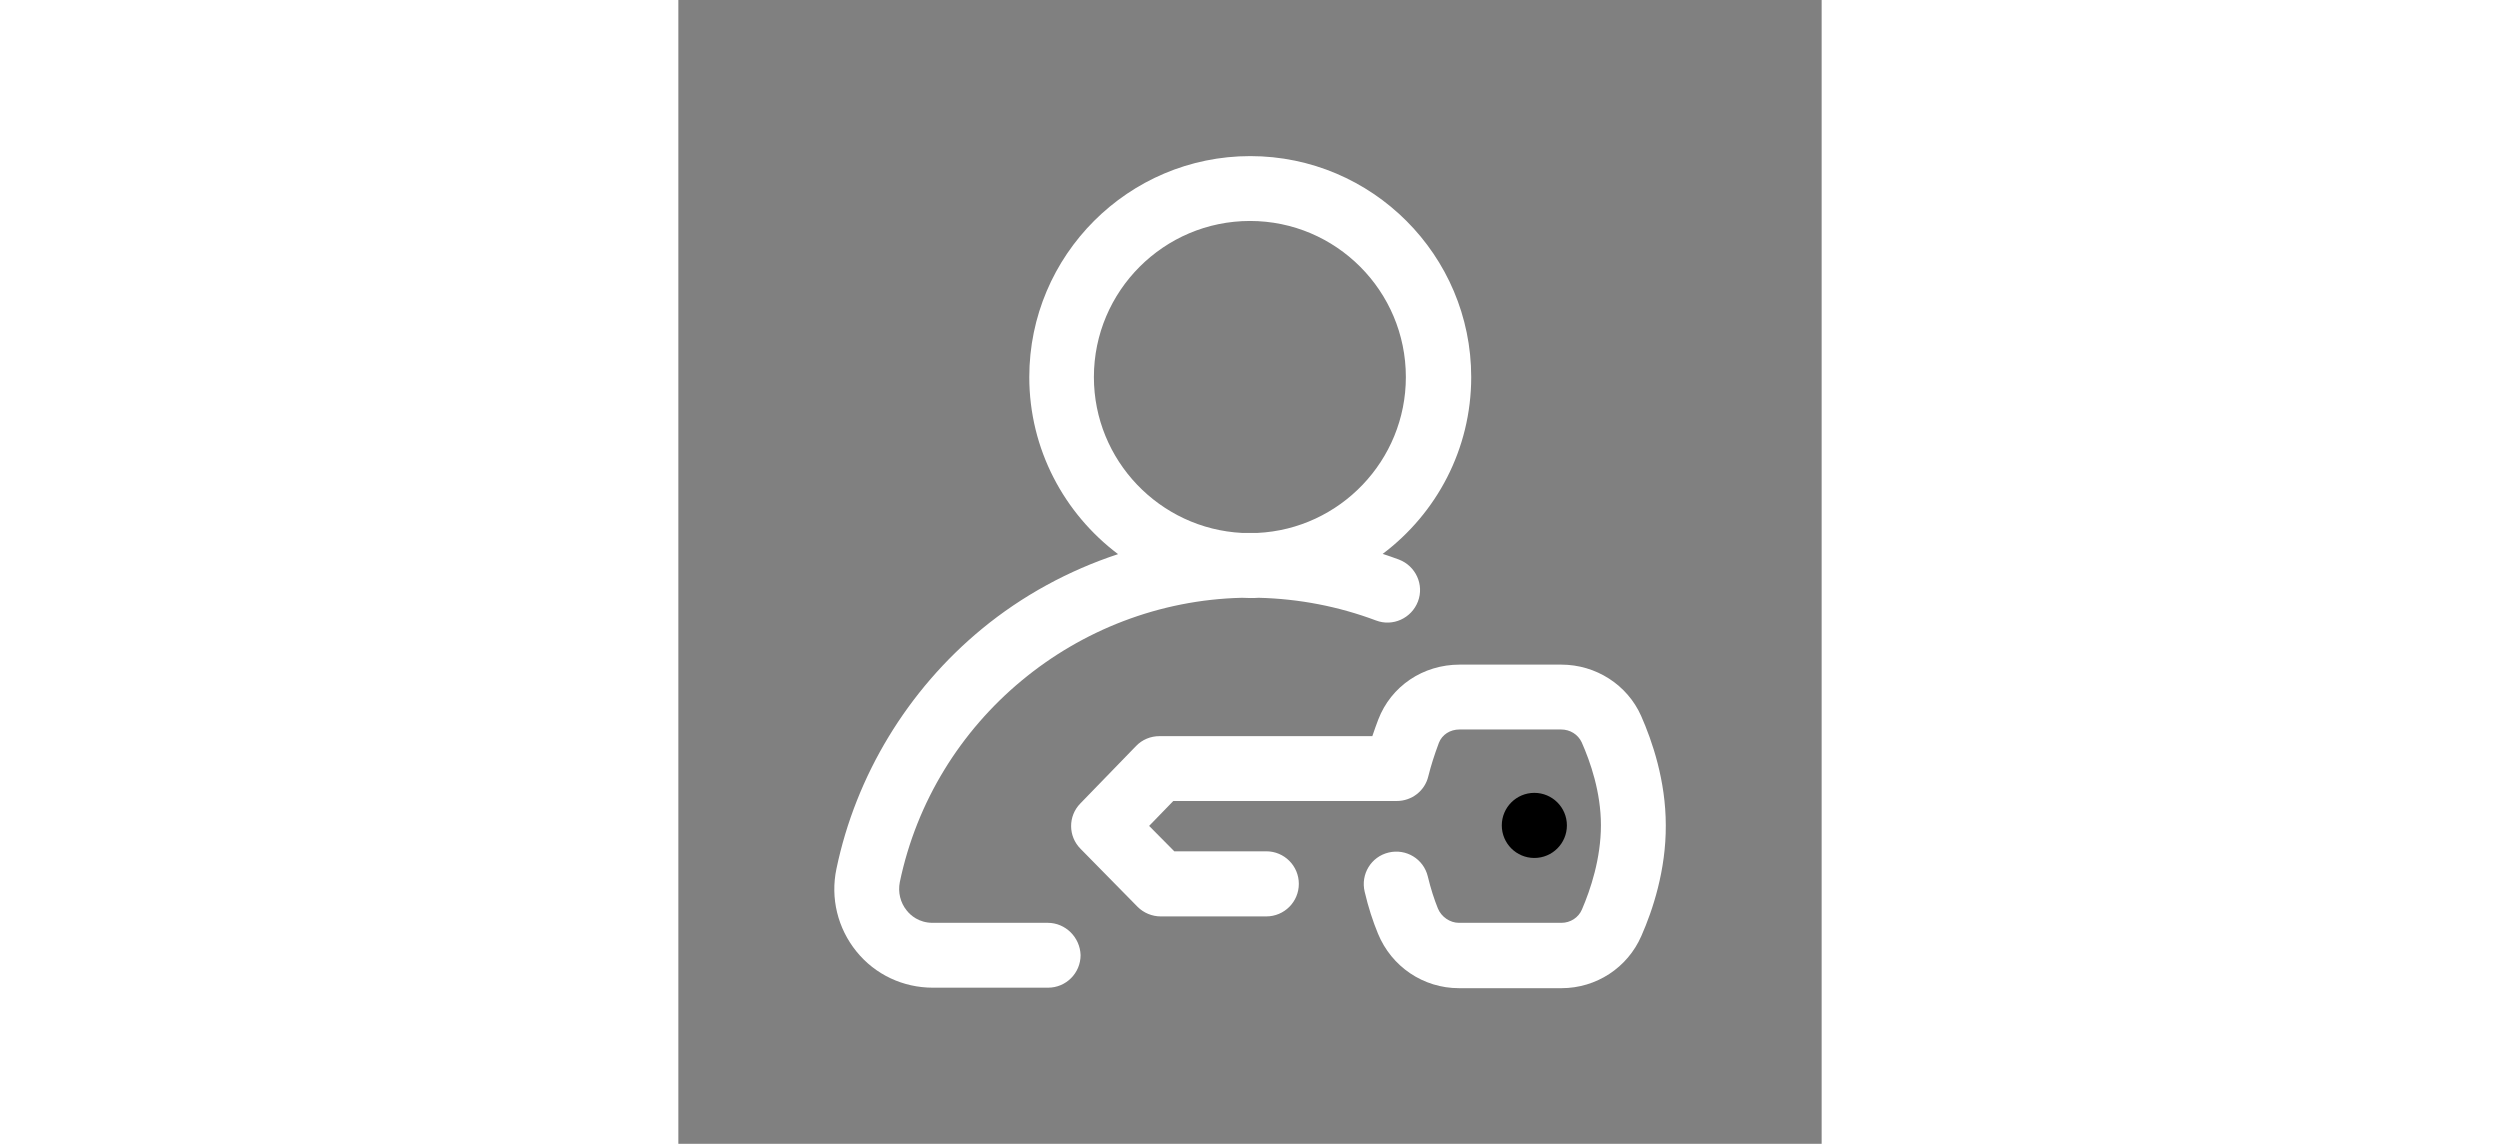 <?xml version="1.0" encoding="utf-8"?>
<svg height="140" width="306" version="1.1" id="Object" xmlns="http://www.w3.org/2000/svg" xmlns:xlink="http://www.w3.org/1999/xlink"
	 viewBox="0 0 463.6 463.8" xml:space="preserve">
<rect x="0" y="0" width="463.6" height="463.8" fill="#808080" stroke="none"/>
<g>
	<g>
		<g>
			<path fill="#ffffff" fill-rule="evenodd" class="st4" d="M149.8,374.2h-46.7c-5.6,0-9-3.1-10.5-5c-2.6-3.2-3.6-7.4-2.8-11.5c13.7-65.7,71.7-113.7,138.7-115.3
				c1.1,0,2.2,0.1,3.4,0.1c1.1,0,2.3,0,3.4-0.1c16.4,0.4,32.4,3.5,47.6,9.2c6.8,2.6,14.4-0.9,17-7.7c2.6-6.8-0.9-14.4-7.7-17
				c-2.2-0.8-4.4-1.6-6.6-2.3c21.8-16.4,35.9-42.4,35.9-71.7c0-49.4-40.2-89.6-89.6-89.6s-89.6,40.2-89.6,89.6
				c0,29.3,14.2,55.4,36,71.8c-20,6.6-38.8,16.8-55.2,30.3c-30.1,24.8-51.1,59.4-59,97.3c-2.5,11.9,0.5,24.1,8.1,33.5
				c7.6,9.4,18.9,14.7,31,14.7h46.7c7.3,0,13.2-5.9,13.2-13.2C162.9,380.1,157,374.2,149.8,374.2z M168.5,152.9
				c0-34.9,28.4-63.3,63.3-63.3S295,118,295,152.9c0,33.8-26.7,61.6-60.2,63.2c-1,0-2.1,0-3.1,0c-1,0-2.1,0-3.1,0
				C195.2,214.4,168.5,186.7,168.5,152.9z"/>
			<path fill="#ffffff" fill-rule="evenodd" class="st4" d="M390.4,290.3c-5.6-12.6-18.3-20.8-32.4-20.8h-41.1c0,0-0.1,0-0.1,0c-14.8,0-27.8,8.7-33,22.3
				c-0.7,1.8-1.5,4.1-2.4,6.7h-86.3c-3.6,0-7,1.4-9.5,4L163,325.8c-5,5.1-5,13.3,0.1,18.4l23.1,23.5c2.5,2.5,5.9,3.9,9.4,3.9h42.8
				c7.3,0,13.2-5.9,13.2-13.2c0-7.3-5.9-13.2-13.2-13.2h-37.3l-10.2-10.3l9.8-10.1h90.6c6.1,0,11.4-4.1,12.8-10
				c1.1-4.4,2.4-8.5,4.3-13.6c1.3-3.3,4.5-5.4,8.4-5.4c0,0,0,0,0,0h41.1c3.7,0,6.9,2,8.4,5.2c3.5,7.9,7.8,20.2,7.8,33.6
				c0,13.5-4.2,26.1-7.7,34.2c-1.4,3.3-4.7,5.4-8.3,5.4c0,0,0,0,0,0h-41.6c-3.6,0-7.1-2.4-8.5-5.8c-1.5-3.7-2.9-8-4.1-13
				c-1.7-7.1-8.8-11.4-15.9-9.7c-7.1,1.7-11.4,8.8-9.7,15.9c1.5,6.4,3.3,11.9,5.4,17c5.5,13.4,18.4,22.1,32.8,22.1H358
				c0,0,0.1,0,0.1,0c14.1,0,26.8-8.3,32.4-21.2c4.6-10.4,10-26.7,9.9-44.8C400.4,316.5,394.9,300.5,390.4,290.3z"/>
			<circle class="st4" cx="347.1" cy="334.7" r="13.2"/>
		</g>
	</g>
</g>
</svg>
